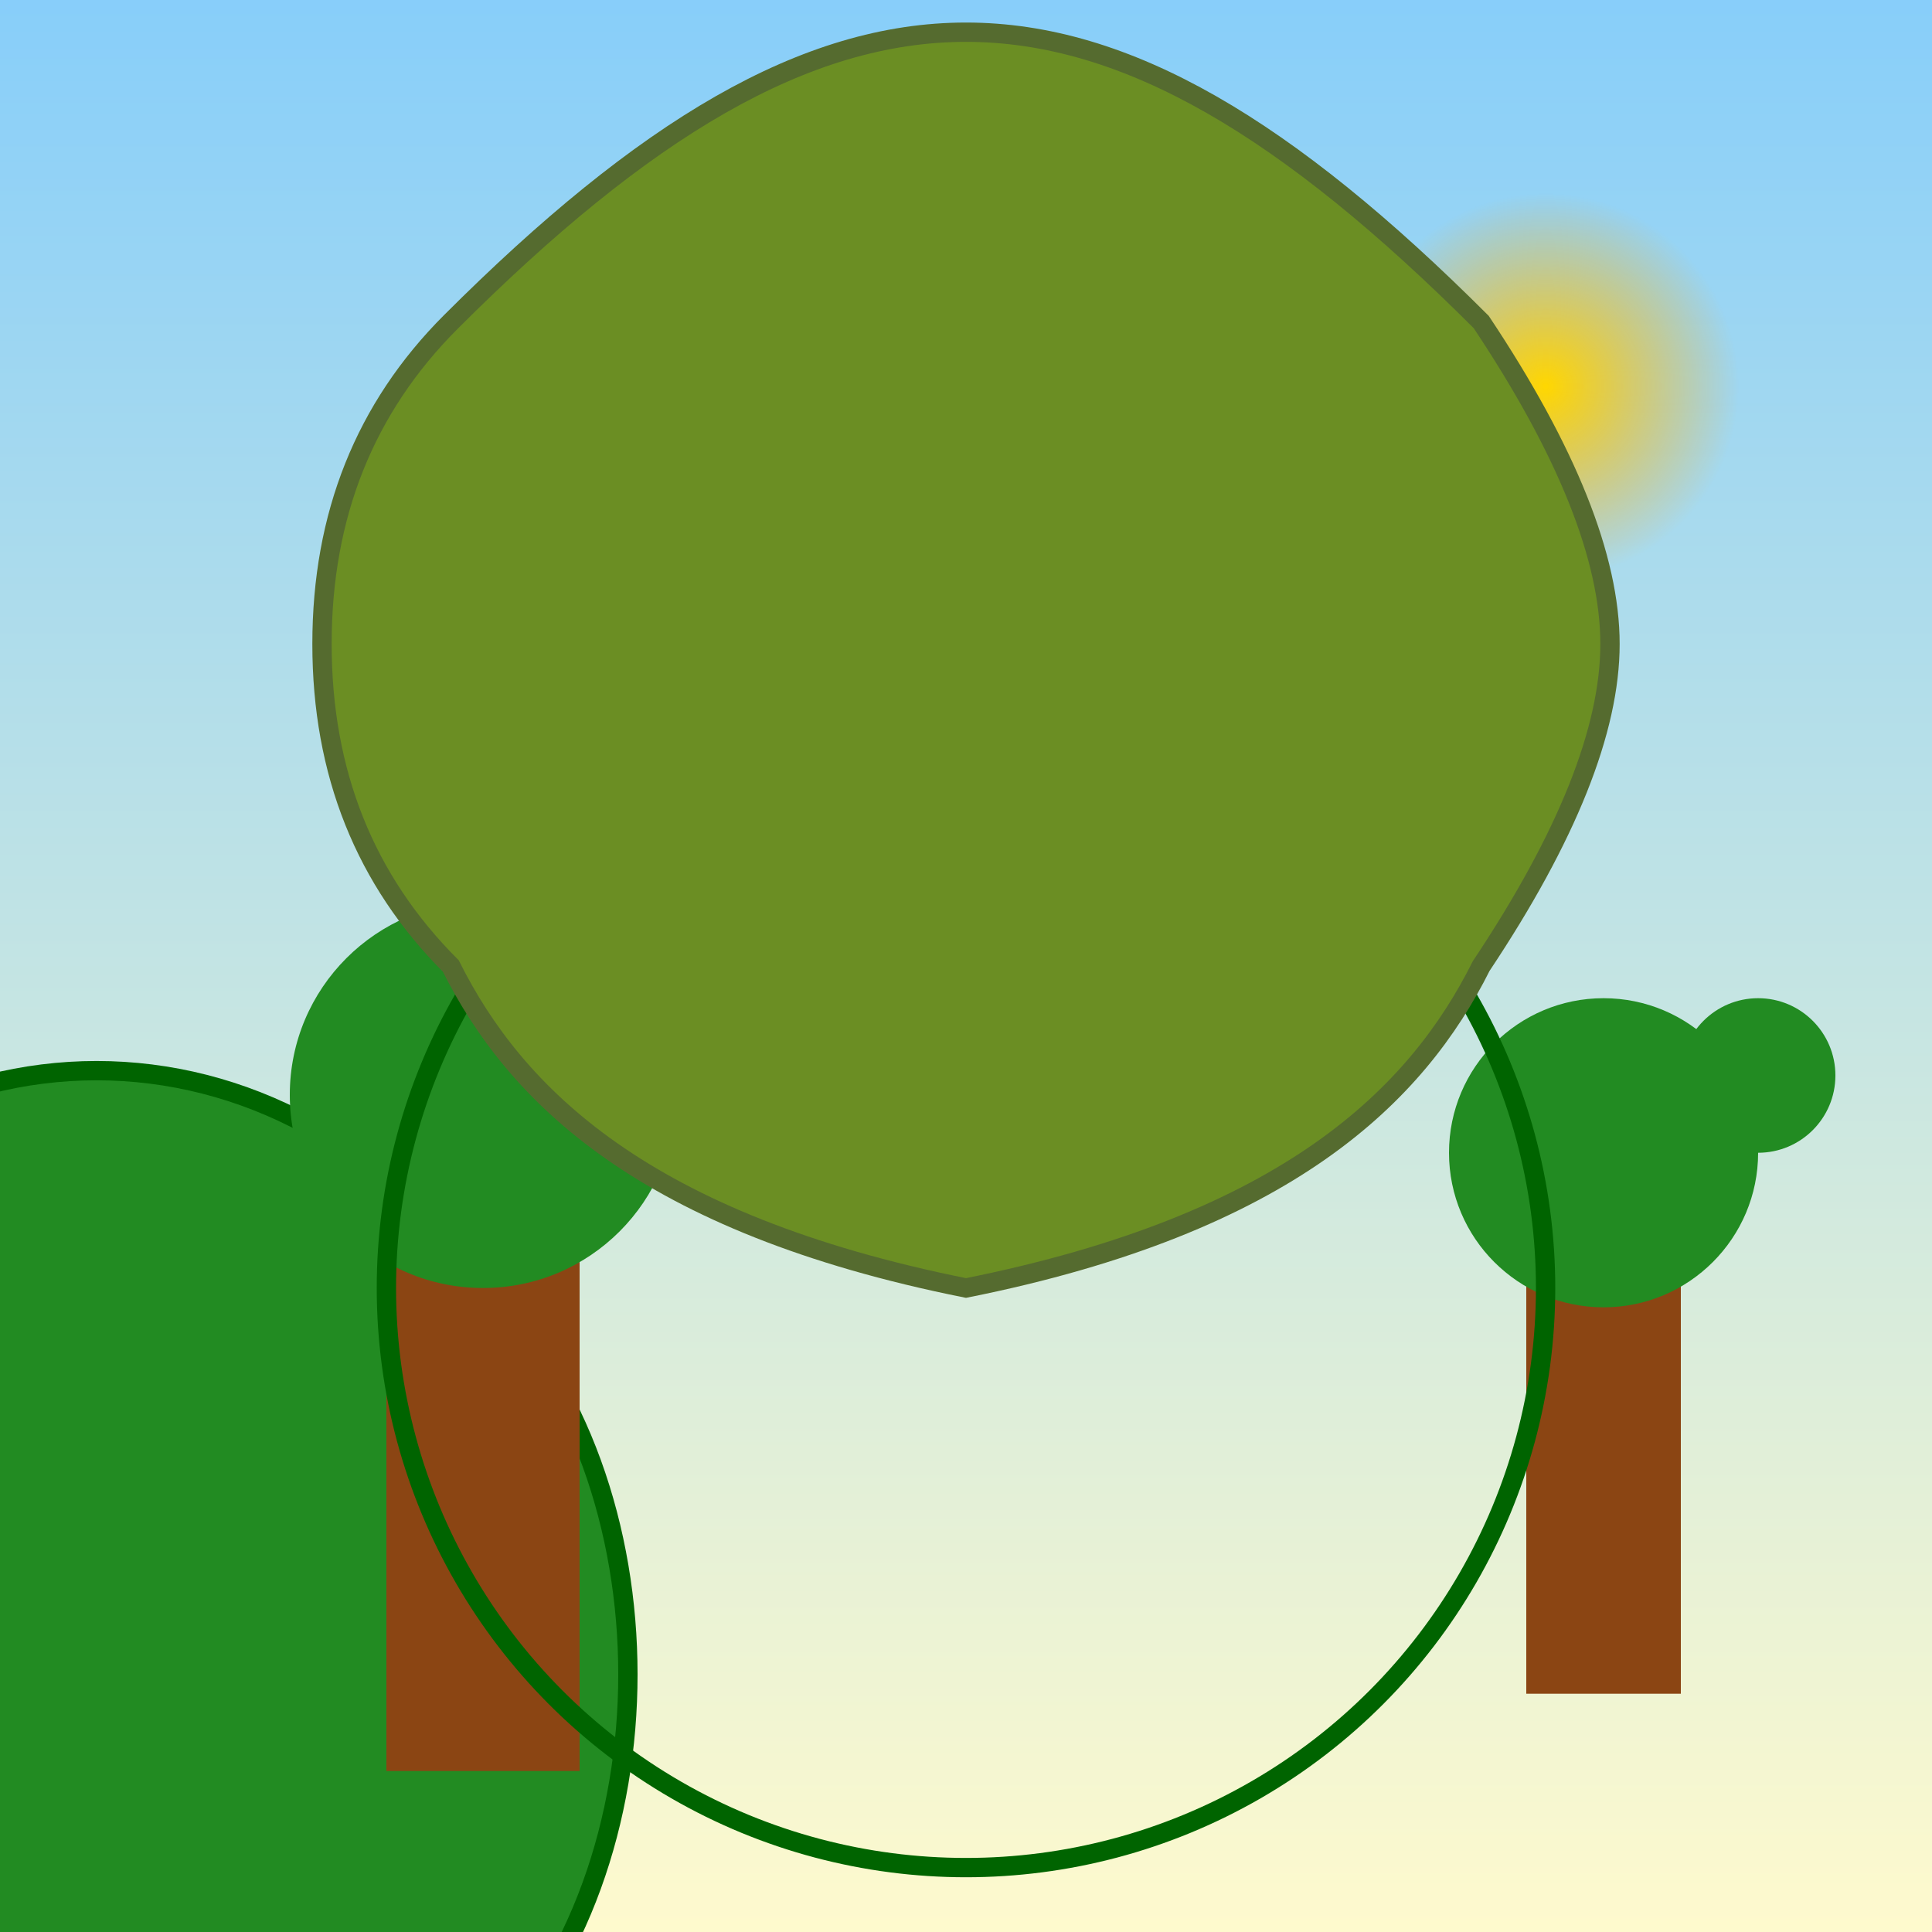 <svg viewBox="0 0 300 300" xmlns="http://www.w3.org/2000/svg">
  <rect x="0" y="0" width="300" height="300" fill="#333333" stroke="none"/>
  <defs>
    <linearGradient id="skyGradient" x1="0" y1="0" x2="0" y2="1">
      <stop offset="0%" style="stop-color:#87CEFA;stop-opacity:1" />
      <stop offset="100%" style="stop-color:#FFFACD;stop-opacity:1" />
    </linearGradient>
    <radialGradient id="sunGradient" cx="0.5" cy="0.5" r="0.5" fx="0.5" fy="0.5">
      <stop offset="0%" style="stop-color:#FFD700;stop-opacity:1" />
      <stop offset="100%" style="stop-color:#FFA500;stop-opacity:0" />
    </radialGradient>
  </defs>
  <rect width="300" height="300" fill="url(#skyGradient)" />
  <ellipse cx="240" cy="60" rx="30" ry="30" fill="url(#sunGradient)" />
  <g transform="translate(150 200) scale(1.5)">
    <path d="M -50 0 C -70 -30 -110 -30 -130 0 C -150 20 -150 60 -130 80 C -110 110 -70 110 -50 80 C -30 60 -30 20 -50 0 Z"
        fill="#228B22" stroke="#006400" stroke-width="2"/>
    <g transform="translate(-70 -40)">
      <rect x="10" y="30" width="20" height="60" fill="#8B4513" />
      <circle cx="20" cy="20" r="20" fill="#228B22" />
    </g>
    <g transform="translate(50 -30) scale(0.8)">
      <rect x="10" y="30" width="20" height="60" fill="#8B4513" />
      <circle cx="20" cy="20" r="20" fill="#228B22" />
      <circle cx="40" cy="10" r="10" fill="#228B22" />
    </g>
    <g transform="translate(0 -60) scale(0.6)">
      <rect x="10" y="30" width="20" height="60" fill="#8B4513" />
      <circle cx="20" cy="20" r="20" fill="#228B22" />
    </g>
    <circle cx="0" cy="0" r="60" fill="none" stroke="#006400" stroke-width="2" />
  </g>
  <path d="M 150 200 C 100 190 80 170 70 150 Q 50 130 50 100 T 70 50 C 130 -10 170 -10 230 50 Q 250 80 250 100 T 230 150 C 220 170 200 190 150 200 Z"
      fill="#6B8E23" stroke="#556B2F" stroke-width="3" />
</svg>